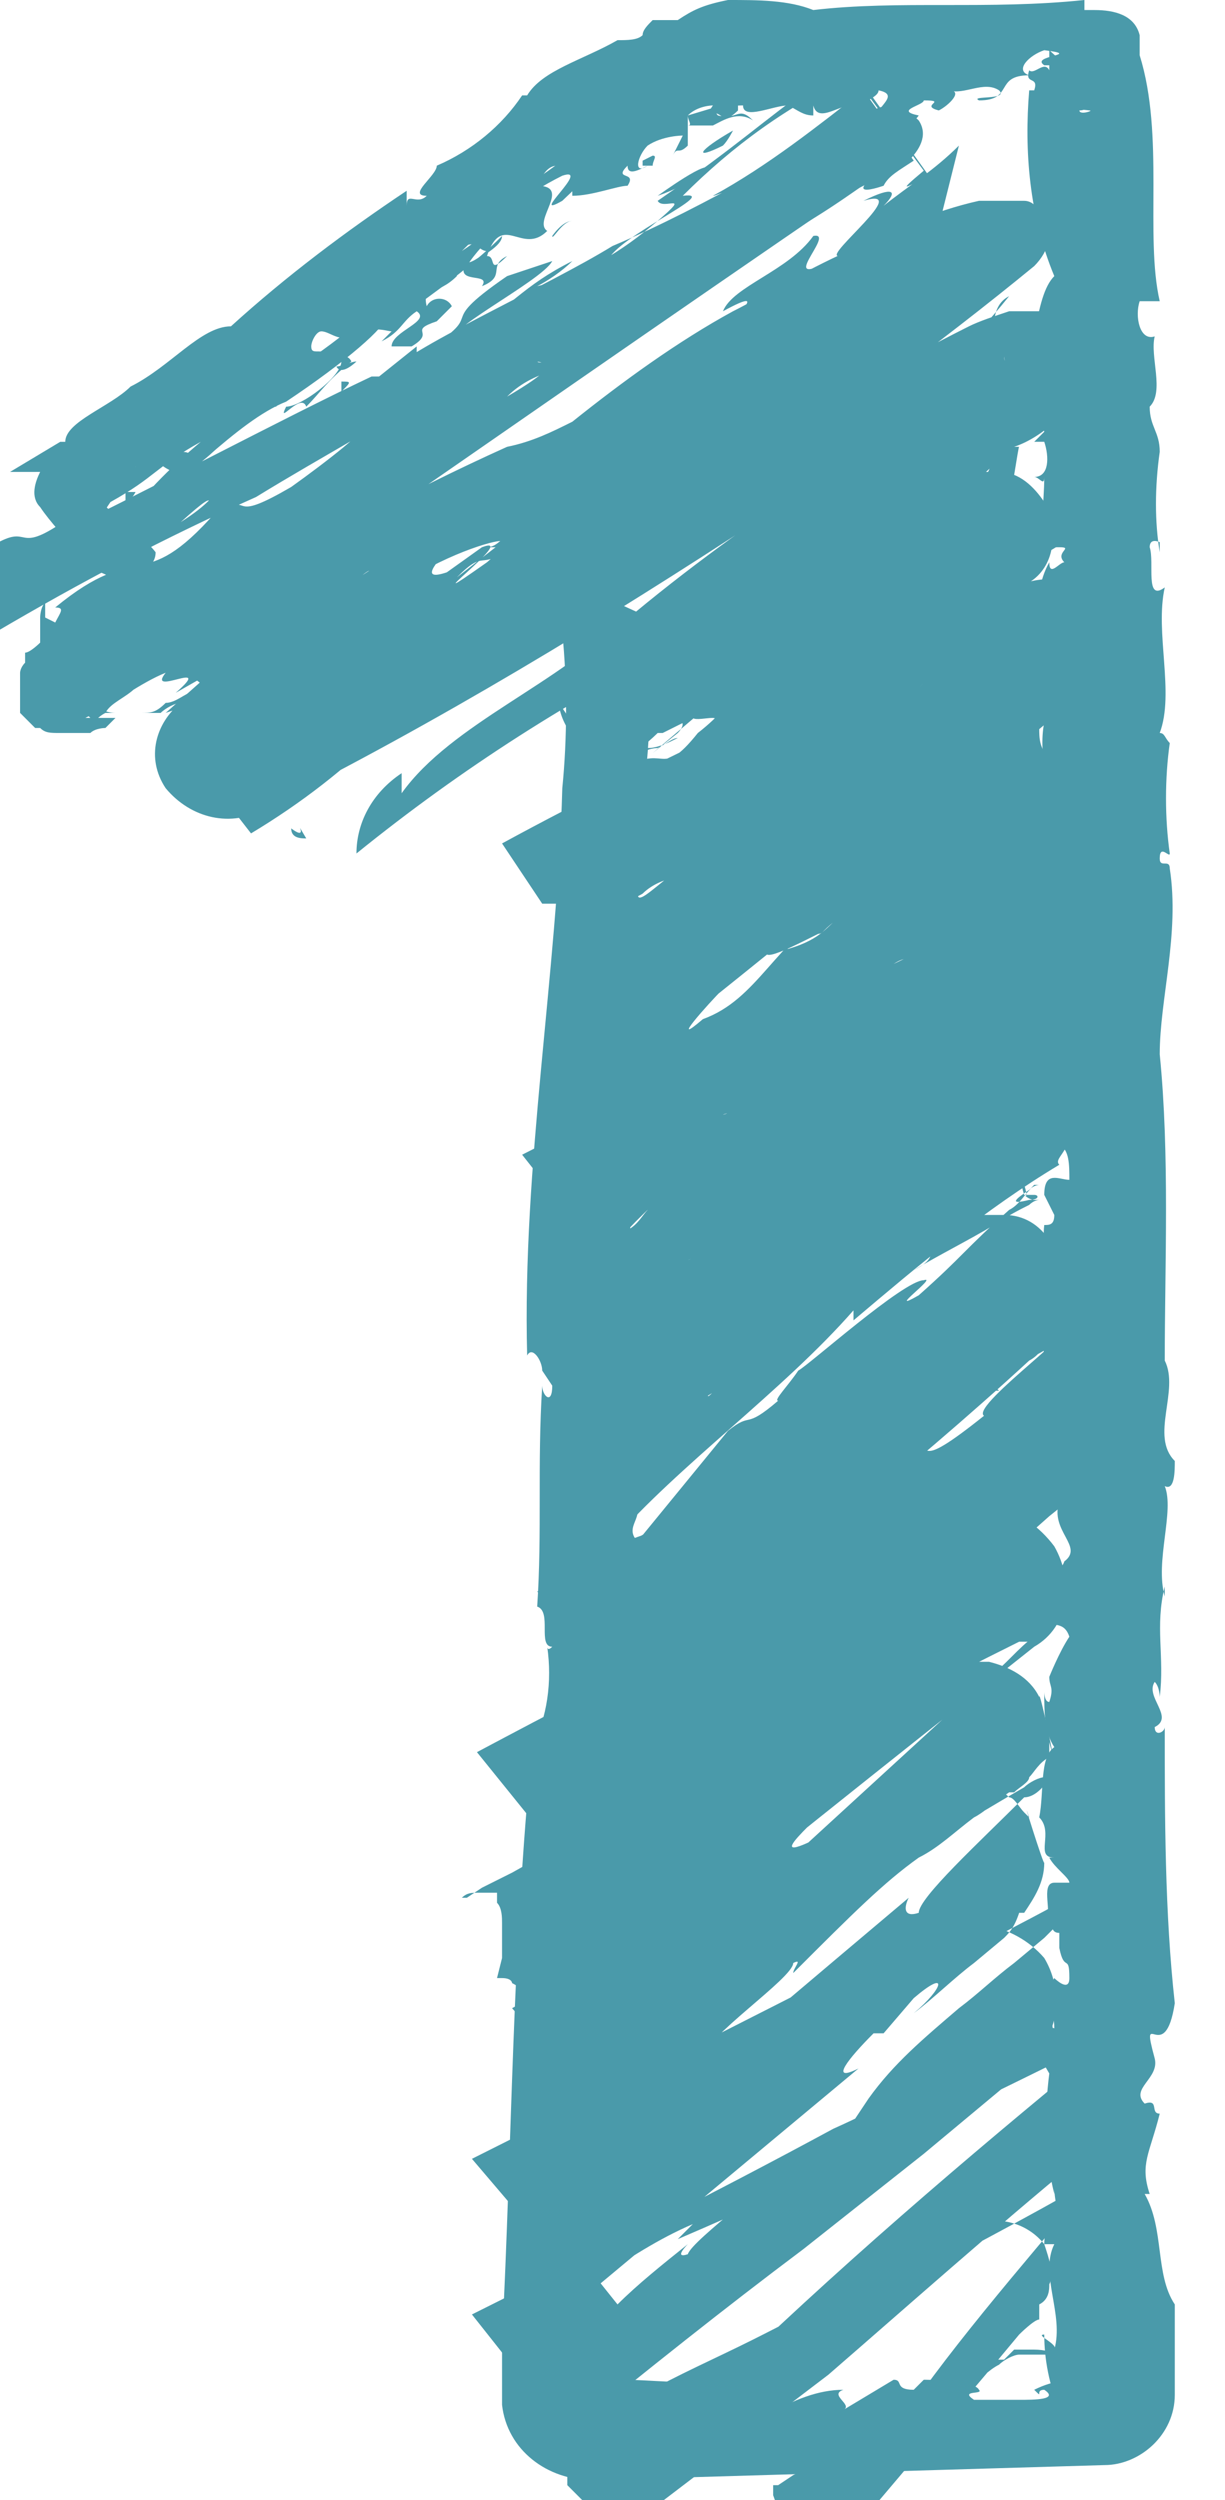 <?xml version="1.0" encoding="UTF-8"?>
<svg xmlns="http://www.w3.org/2000/svg" width="24.4" height="49.8" version="1.1" xmlns:xlink="http://www.w3.org/1999/xlink" viewBox="0 0 24.4 49.8">
  <defs>
    <style>
      .cls-1 {
        fill: none;
      }

      .cls-2 {
        fill: #4a9aaa;
      }

      .cls-3 {
        clip-path: url(#clippath);
      }
    </style>
    <clipPath id="clippath">
      <rect class="cls-1" y="0" width="24.4" height="49.8"/>
    </clipPath>
  </defs>
  <!-- Generator: Adobe Illustrator 28.7.5, SVG Export Plug-In . SVG Version: 1.2.0 Build 176)  -->
  <g>
    <g id="_レイヤー_1" data-name="レイヤー_1">
      <g class="cls-3">
        <g id="_グループ_235059" data-name="グループ_235059">
          <path id="_パス_29987" data-name="パス_29987" class="cls-2" d="M5.8,16.5c.4.3,0-.3.3.2-.1,0-.3,0-.3-.2,0,0,0,0,0,0"/>
          <path id="_パス_29988" data-name="パス_29988" class="cls-2" d="M8,15.8c1-1.4,3.2-2.2,4.4-3.5.2-.1.2.3.5,0,0,0,0,0,.1-.1h-.2c.3,1.9.1,4-.5,5.9h-.1c0,.3.2.7.2,1.1,0,0,0-.1-.2,0,.2.1,0,.7.2.9,0,.2-.2.1-.3.3l.2.2c.5.7-.1,1.5.2,2.4,0,0,0-.1-.1,0,.2,1.6.3,3.1.2,4.7,0,0-.2-.1-.3,0,.2,0,.3.6.3,1-.3.2.2.7,0,1.2h0c.3.3-.2.5.1.8l-.2.2c.4.2-.2.5,0,.8h0c0,.3-.1.4,0,.7h0c0,.6-.1,1,.1,1-.2.2,0-.6-.4-.3.1,2,.1,4.1,0,6.1-.1.2-.2.4-.3.4,0,.2,0,.8.2,1,0,0-.1.1-.2.2-.1.4.3.4.2.8,0-.2-.2-.2-.3-.2.1.4.2.8.2,1.2,0,0,0-.2-.2-.2.2.5,0,.8,0,1.2l-.2-.2c-.2.6.3.2.2.7,0-.1-.1,0-.2-.1.2.6.2,1.2.2,1.8,0,0,0,0,0,0,0,.6,0,1.2,0,1.7,0,.2-.3,0-.3.3,0,0,0,0,0,0,0,0,0,0,0,0h0c0,0,.2,0,.2,0,0-.3,1.1-.1.7-.4.6,0,1.2.1,1.8,0-.3.1.3.4-.2.4l.4.2c0,.1-.4,0-.2.1.4,0,.7,0,1.1,0,.5-.3,1-.5,1.5-.5-.3.1.2.3,0,.4l1-.6c.2,0,0,.2.4.2,0,0,.1-.1.2-.2,0,0,1,0,1.1.2.1.1-.4,0-.1.2.4,0,.4,0,.9,0h0c.3,0,.8,0,.5-.2-.2,0,0,.2-.2,0,.4-.2.7-.2,1.1-.2-.1,0-.1.1-.2.2h.2c0,0-.6.4-.6.4-.2-.5-.3-1-.3-1.5-.2,0,.3.2.2.3.2-.7-.3-1.5,0-2.1,0,0-.2,0-.2,0,0-.4.2-.3.2-.6.1,0,0-.3,0-.5,0-.1,0,0,0,.1-.2-.8-.2-1.6-.1-2.4,0,0-.3-.5-.3-.6h.2c.1,0,0-.5.2-.6-.2-.4.2,1.5,0,.9.2-.1-.3-.7,0-.6,0-.4-.2-.7,0-1,0,0,.3.3.3,0,0-.5-.1-.1-.2-.6v-.3c-.3,0,0-.5-.3-.3.2,0-.1-.7.2-.7h.3c0-.1-.3-.3-.4-.5,0,0,0,0,.1,0-.4,0,0-.5-.3-.8.1-.5,0-1.2.3-1.4-.2-.3-.2-.7-.2-1.1,0,0,0,.2.1.2.1-.3,0-.3,0-.5,0,0,.2-.5.4-.8-.1-.3-.3-.2-.5-.3.4-.3-.2-1,.1-1.4,0,.1.2.5.3.2.4-.3-.3-.6-.1-1.2h-.3c.2-.1-.2-.6.1-.6-.1-.2.1-.6-.2-.6.3-.8-.2-2.1.4-2.6,0-.1,0-.4-.2-.4-.2.2.1.3,0,.4,0,0,0-.1-.1-.1,0-.3,0-.5.4-.2.2-.6-.5-.6-.4-1.4.1,0,.2,0,.2-.2l-.2-.4c0-.5.3-.3.5-.3,0-.3,0-.6-.2-.7l.3-.3c-.2.2-.1-.2-.2-.3h0c0,0,0-.2,0-.4-.1,0-.2.3-.2.5-.1-.1,0-.3-.2-.5.2,0,.2-.4.2-.6,0-.2-.2-.3-.2-.3.1,0,0-.4.2-.2,0,0-.1.2,0,.3,0-.2.3-.1.1-.5-.1-.2-.4,0-.3-.4,0,.1.1.1.2.2v-.4c.1,0,0,0,0,0,0,0,0,0,0,0-.2-.1,0-.7-.3-.8,0-.2.1-.5.2-.7h0c0-.2,0-.5,0-.8h0c0-.2,0-.4-.1-.6.1-.3.7-.1.5-.5,0-.4-.4-.6-.5-.4.1-.6-.2-1.4.1-2,0,0-.1,0-.2-.2,0-.9-.2-2,.2-2.7,0,.3.2,0,.3,0-.2-.2.2-.3-.1-.3-.2,0-.3,0-.3.3-.1-.6,0-1.2,0-1.7,0,.2-.1,0-.2,0,.3,0,.3-.4.2-.7h-.2s.2-.2.2-.2c0-.1-.4-.1-.2-.4,0,0,.1,0,.2,0-.1-.3-.4-.8-.2-1.1l.2-.3c0-.1-.2-.4-.2-.1.1-.6.2-1,.4-1.2-.5-1.2-.6-2.5-.5-3.7h.1c.1-.3-.2-.1-.1-.4.1.1.3-.2.4,0,0-.1,0-.3,0-.4l1.1,1c-.2,0-.3.2-.5.2,0,.1.3,0,.2,0,0,0-.7-.1-.8.1-.1,0,0-.3,0-.3h-.3c-.4-.2.9-.4.5-.7h-.3c-.3-.2.8-.2,0-.3-.3.1-.6.4-.3.5-.7,0-.3.5-1,.5-.2-.1.6,0,.4-.2-.3-.2-.7.1-1,0,.3,0,0,.3-.2.4-.4-.1.2-.2-.3-.2,0,.1-.6.2-.1.3-.2.3-.5,0-.8.1-.2-.2.5-.5,0-.6,0,.2-.7.3-.4.6-.2,0-.2-.2,0-.3-.3-.1-.8.4-.9,0v.2c-.2,0-.3-.1-.5-.2-.3,0-.9.3-.9,0,0,0-.7,0-.5.2.4.1.4-.2.7.1-.3-.2-.6,0-.8.1h0c-.1,0-.4,0-.5,0,.1,0,0-.1,0-.2h0s1-.3,1-.3v.2c-.4.4-.3-.2-.7.2l.2-.3c0,0-.3,0-.5.2,0,.2,0,.4,0,.6-.2.2-.2,0-.3.2l.2-.4c0,0-.4,0-.7.2-.2.2-.3.6,0,.4-.2.1-.4.2-.4,0-.3.3.2.1,0,.4-.2,0-.7.2-1.1.2v-.4c.1,0,0,.1,0,.1.1-.4-.3,0-.3-.3-.2,0-.3.2-.4.4.7,0-.1.7.2.9-.5.5-.9-.4-1.2.5.2,0,0,.4.4,0-.4.2,0,.4-.5.6.2-.3-.6,0-.3-.5,0,.1.3-.1.4-.2-.2,0-.2-.3-.6,0-.2.2-.5.4-.3.5.1.1.3-.3.3,0-.4.4-.7.2-.6.6.1-.2.4-.2.5,0,0,0,0,0,0,0l-.3.3h0c-.6.2,0,.2-.5.5h-.4c0-.3.8-.5.5-.7-.3.2-.3.4-.7.6,0,0,.1-.1.2-.2-.1,0-.6-.2-.9.3-.2.3,0,.1.1.3-.5.4-.6.6-.9.9-.1-.3-.6.4-.4,0,.3,0,1.1-.6,1.1-.9-.4-.1.5-.3.4-.6-.4.3-.6,0-.8,0-.1,0-.2.2-.2.3,0,.2.2,0,.4.2-.4.2-.8.6-1.1,1-.2,0-.3-.1-.1-.3-.6.4-1.1.8-1.8,1.2.6,0-.6.5-.1.5.3-.1.7-.2.7,0-.2.1,0-.1-.2-.1-.1.3-.5,0-.6.4.5-.4-.2-.4-.2-.6-.3.4,0-.1-.5.1-.3.4-.7.8-1.1,1.1h0s.1-.9.1-.9c.2.6,1.1,1.1,1.4,1.5,0,.3-.3.3-.1.6.3.3,0-.4.3.1h0c.2,0,.5.9,1,.7h-.4c0,.2.2.2.3.2,0,0,0,.2-.2.1,0,.4.5.5.8.8v-.3c.5.4.7.8,1.1,1.2h-.2c0,.1.3.3.3.3-.2,0,0,.4.2.4l-1-.4c0-.3.4,0,.4-.1,0-.2-.4-.6-.6-.6.1.2.2.2.3.2-.2.2-.4,0-.6,0,0,0,.1.2.2.2-.3-.1-.5-.3-.7-.5.3.1,0-.2.2-.2-.2.1-.5-.1-.8-.5,0-.4-.7-.5-1-1,.3,0,.7.1,1,.3-.1-.3-.3-.3-.4-.6-.3,0-.6,0-.9-.2h.1c-.3-.4-.5-.2-.8-.6-.3-.4-.6-.7-.8-1h0c-.2-.2-.1-.5,0-.7,0,0,0,0,0,0H.2l1-.6h.1c0-.4.9-.7,1.3-1.1.8-.4,1.4-1.2,2-1.2,1.1-1,2.3-1.9,3.5-2.7v.3c0-.3.2,0,.4-.2-.4,0,.2-.4.2-.6.7-.3,1.3-.8,1.7-1.4h.1c.3-.5,1.1-.7,1.8-1.1.2,0,.4,0,.5-.1,0-.1.1-.2.2-.3h.5c.3-.2.5-.3,1-.4.6,0,1.2,0,1.7.2C17.9,0,19.7.2,21.6,0v.2c.1,0,.2,0,.2,0,.4,0,.8.1.9.5v.4c.5,1.6.1,3.6.4,4.9h-.4c-.1.3,0,.8.3.7-.1.4.2,1.1-.1,1.4,0,.4.2.5.2.9-.1.7-.1,1.4,0,2v-.2c0,0-.2-.1-.2.1.1.3-.1,1.1.3.8-.2.9.2,2.1-.1,2.9.1,0,.1.1.2.2-.1.7-.1,1.5,0,2.2,0,.1-.2-.2-.2.1,0,.2.2,0,.2.2.2,1.3-.2,2.6-.2,3.7.2,2,.1,4.2.1,6.1h0c.3.6-.3,1.5.2,2,0,.2,0,.6-.2.5.2.5-.2,1.5,0,2.2,0,0,0-.1,0-.2-.2.8,0,1.4-.1,2.2,0,0,0-.2-.1-.3-.2.3.4.7,0,.9,0,.2.2.1.2,0,0,1.8,0,3.7.2,5.5-.2,1.3-.7,0-.4,1.1,0,0,.2,0,0,0,.1.4-.5.6-.2.9.3-.1.1.2.3.2-.2.8-.4,1-.2,1.6h-.1c.4.7.2,1.6.6,2.2,0,.6,0,1.2,0,1.8,0,.8-.7,1.4-1.4,1.4,0,0,0,0,0,0h0l-10.2.3c-.9,0-1.7-.6-1.8-1.5h0c0-.1,0-1.3,0-1.3.2-3.9.2-7.8.6-11.8.3-.6.4-1.3.3-2,0,0,0,.1.1,0-.3,0,0-.7-.3-.8.1-1.5,0-2.8.1-4.4,0,.2.2.4.2,0l-.2-.3h0c0-.2-.2-.5-.3-.3-.1-3.8.6-7.6.7-11.3.1-1,.1-2.1,0-3.1,0-.3.1-.7.2-1l2.4,1.1c-2.4,1.2-4.6,2.6-6.7,4.3,0-.6.3-1.2.9-1.6"/>
          <path id="_パス_29989" data-name="パス_29989" class="cls-2" d="M5.4,16.1c0-.2-.1-.5.2-.4,0,0,0,.3-.2.4"/>
          <path id="_パス_29990" data-name="パス_29990" class="cls-2" d="M2.5,9.8s.1,0,.2,0c0,0-.1.2-.2.2,0,0,0-.1,0-.2"/>
          <path id="_パス_29991" data-name="パス_29991" class="cls-2" d="M4.6,8.5c0,.1-.3.5-.6.7l.6-.7Z"/>
          <path id="_パス_29992" data-name="パス_29992" class="cls-2" d="M6.8,7.6c.2,0,.2,0,0,.2,0,0,0-.1,0-.2"/>
          <path id="_パス_29993" data-name="パス_29993" class="cls-2" d="M6.7,7.3c.1,0,.3-.1.4-.1,0,0-.3.3-.4.1"/>
          <path id="_パス_29994" data-name="パス_29994" class="cls-2" d="M11,4.7c0,0,.2-.3.4-.3-.2,0-.4.4-.4.3"/>
          <path id="_パス_29995" data-name="パス_29995" class="cls-2" d="M12.8,3.2c0,0,0,0,.2-.1.1,0,0,.1,0,.2h-.2Z"/>
          <path id="_パス_29996" data-name="パス_29996" class="cls-2" d="M20.8,30.9v-.2c0,0,0,0,0,0v.2Z"/>
          <path id="_パス_29997" data-name="パス_29997" class="cls-2" d="M20.8,47.9c0,.2-.1.2-.1.2l1.1-1h0l-1.1,1c0-.2.2,0,.1-.2"/>
          <path id="_パス_29998" data-name="パス_29998" class="cls-2" d="M11.7,47.9h0v.2s0-.2,0-.2Z"/>
          <path id="_パス_29999" data-name="パス_29999" class="cls-2" d="M11.4,2.2c-.7.4-.5.3-.3.3,0,0,.2,0,0,0h-.2c0,0-.2.2-.2.2,0,0-.1,0,0,0,0,0,0,0,0,0,0,0,0,0,0,0,0,0-.1.2-.2.3l.2-.3s0,0,0,0c0,0,0,0-.2,0,0,0,0,0,.1-.1.2-.1.4-.2.6-.3"/>
          <path id="_パス_30000" data-name="パス_30000" class="cls-2" d="M17.6,48.1h-.1c0,0,0,.1,0,.1t0,0c0,0,0,.1,0,.2,0,0,0,0,0,0l.2.2c1.1-1.7,2.6-3.4,4.1-5.2h0s0,0,0,0h0c-1.4.8-2.9,1.6-4.3,2.3-.7.4-1.4.8-2.1,1.2-.4.2-.7.4-1,.6l-.5.3h-.3c-.1.1-.1.2-.4.2,0,0,0,0,0,0,0,0,0,0,0,0h0s0,0,0,0c0,0,.1-.1.2-.2.5-.4.1.3,1.2-.6,2.5-2.4,5.1-4.6,7.8-6.8h0c-3,1.5-6.1,3-8.9,4.2l.3-.3c-.7.3-1.3.7-1.9,1.1l.4.5c.4-.4.9-.8,1.4-1.2,0,0-.3.3,0,.2.1-.3,1.8-1.5,2.1-2,.5-.3.5-.1,1.1-.5l.4-.6c.5-.7,1.1-1.2,1.8-1.8.4-.3.7-.6,1.1-.9l.6-.5.3-.3h.1c0-.2,0-.2,0-.2,0,0,0-.1,0-.2,0,0,0,0-.1,0h0s0,0,0,0c-.7.4-1.4.7-2.1,1.2.1-.1.3-.3.1-.2-2,1.2-4.3,2.5-6.7,3.8,0,0,0,0-.1,0,0,0,0,0,0,0,1.9-1.6,3.9-3.3,5.8-4.9-.1.2-.1.4.2.3,0-.3,1.2-1.4,2.1-2.3.2,0,.4-.2.5-.4,0,0,0,0,0,0s0,0,0,0h0s0,0,0,0c0,0,0,0,0,0,0,0,0,0-.1,0-.1,0-.3.1-.4.2-.7.4-1.3.8-2,1.1h0c-.9.7-1.6.6-2.3,1.3l-.8.2c-.3.5-1.6.7-2.3,1.3,0,0-.2,0-.3,0,0,0,0-.2,0-.2h0c0,0,0,0,0,0h0s0,0,0,0h0l.4.4h0c.3.4-.5-.5-.4-.4h0s0,0,0,0h0s0,0,0,0h.1c0-.2.1-.2.2-.3.1-.1.3-.2.4-.3.3-.2.6-.4.8-.7h0c1.4-1.4,2.4-2,2.2-2.1.7-.3-1.4,1.3-.3.8,1.2-1.1,2.4-2.2,3.6-3.3.3-.2.6-.6.9-.8,0,0,0,0,0,0h0s0,0,0,0h0c0,0,0,.1,0,.1,0,0,0,0,0,0,0,0,0,0,0,0,0,0-.2,0-.3,0l-.6.3c-.8.4-1.5.8-2.2,1.2-1.5.8-2.9,1.6-4.4,2.4l-1.1.6h-.3c0,.1-.1.2-.1.2,0,0-.1,0-.2,0,0,0,0,0-.1,0h0c.1,0-.1,0-.1,0,0,0,0,0,0,0,0,0,0-.1,0-.2h0s0-.1,0-.1h.1c0-.1.2-.3.2-.3.6-.5,1.3-1.1,1.9-1.6.4-.3.8-.5,1.2-.7.5-.5,1.9-1.6,2.3-2-.2.1.4-.2.7-.4,1-.7.8-1,1.9-1.7-.4.4-.4.5-.2.5.5-.5.9-1,1.5-1.4h.1c-.6.5-1.1.8-1.7,1.1.2-.1.4-.3.3-.3-1.2.9-2.4,1.2-3.5,1.9l.3-.3c-1.9.8-.4.5-2,1.3.4-.2.2-.2.2-.3-.9.6-1.7,1.1-2.7,1.6,0,0-.2,0-.3,0,0,0,0-.2,0-.2h0c.8-.7,1.6-1.3,2.2-1.8,0,0,0,0,0,0,1.4-1.1,2.9-2.2,4.4-3.5.6-.4,0,.4,1.5-.8-.3-.2,2.4-2.1,1.3-1.6l.5-.4c0,0,.1,0,.2,0,0,0,0,0,.1-.1h0c0,0,.1.4,0,.2h0s0,0,0,0c0,0,0,0,.2,0,0,0,.1,0,.2,0h0s0,0,0,0c-.4.2-.9.4-1.3.6-.7.4-1.5.8-2.2,1.2.6-.4-.9,0,.3-.6l-1,.3c0-.2,1-.5.6-.4-.6.3-2.3,1.4-2.8,1.6-.5.4-1,.8-1.5,1.2-.3.2-.6.4-.9.7-.2.1-.4.3-.7.3,0,0-.2,0-.3,0h0c-.3-.2,0,0-.2-.1h0c0,0,0-.2,0-.2,0-.2,0-.1,0-.1h.1c0-.1.3-.4.3-.4-.6.7.7-.1.2.3l1.8-2.2c.5-.4.3,0,1-.6-.1,0,.2-.3.4-.6.2-.1,2.1-1.8,2.5-1.8.3-.1-.8.7-.1.3.9-.8.9-.9,1.8-1.7h0c.2-.1.3-.3.5-.5h0c0,0,0,0,0,0s0,0,0,0h0s0,0,0,0h0c0,0,.1,0,.1,0h0s-.1,0-.2.1c-.3.2-.4.3,0,.2.2,0,.2-.1.1-.1,0,0,0,0,0,0,0,0,0,0,0,0,0,0,0,0,0,0,0,0,0,0-.1,0,0,0,0,0-.1,0h0s0,0,0,0h0s-.1-.3,0-.2h0s0,0,0,0c0,0,0,0,0,0h0c0,0,.1.3,0,.2h0s0,0,0,0c0,0,.1.1.2.1.1,0,0,0,.1,0,0,0,0,0,0,0s-.1,0-.2.1c-.2.1-.4.2-.7.4-.5.3-1.1.6-1.6.9.4-.2.3-.3.4-.4-1.4,1-2.9,1.9-4.5,2.9,0,.1.5-.6.8-.6-.4.2-.8.4-1.1.6l-.6.3-.3.2h-.2c0,0-.1.1-.1.1h0s0,0,0,0c0,0-.2,0-.3,0-.2,0-.5-.1-.6-.3h0c-.1-.3,0-.6.1-.8,1.1-1,2.2-2,3.4-2.8-.2.2-.3,0-.2,0,.9-.7,1-.5,1.5-1.1.1,0,.7-.6,1.3-1.1.2-.3.2,0-.3.3.5-.5,2-1.8,3.5-3.1l1.1,1.3c-1,.5-2,1.1-2.9,1.4-.5.5-1.1.9-1.7,1.2v-.3c-.4.2-1.6.9-1.8.8-1,.8,4.1-2.4,2.7-1.4-.5,0-1.9,1.3-1.7,1-1,.6-2,1.2-3,1.6.3-.1.7-.6-.1-.2l-.3.2c0,0,0,0-.4.1-.2,0-.4,0-.6-.2-.2-.1-.2-.3,0-.5,0,0,0,0,0,0h0s.1-.1.1-.1c.6-.5,0-.1.9-.9l.6-.6c0-.2,1.1-.9.5-.7.3,0,1.8-1.6,1.8-1.2v.3c.4-.4.8-.9,1.1-1.3,0,0,.3-.1.3,0-.2-.3,1.3-1,1.8-1.8.3-.2.7-.5,1.1-.8l.5-.4.3-.2h.1c0,0-.2.1-.2.2,0,.2,0,.5.2.6l1.4.3c-.5.3-1.1.5-1.7.7-1,.7-2,1.3-3,1.8.2-.1.5-.3.6-.4-.6.2-1.1.5-1.6.9.1-.1-1.6.6-2.5.9-1,.6-.5.6-.5.8-.4,0-.8.3-1.1.5-.4.2-.9.1-1.2-.3-.2-.3-.2-.7.1-1h0c.8-.8,1.6-1.5,2.5-2.1-.3.3-1.1,1.2-.4.6,1.1-.4,1.4-1.5,2.8-2.4h-.5c.7-.3,1.8-1.6,1.8-1.3.4-.4,1.6-1.2,1.2-1.3.3-.2.6-.4.9-.6l.4-.3.2-.2h.1c-.1,0-.2.2-.2.3,0,.2,0,.4.2.6l1.4.3c-2.1,1.2-4.2,2.5-5.6,2.8-.3.2-1.2.7-1,.7.7-.2.8-.5,1-.6-.3.2-.3.3-.4.3-.8.4-1.4.7-.8,0-.6.3-1.2.6-1.8,1.1-.1,0-.2.2-.4.3,0,0-.2.1-.3.1,0,0,0,0-.2,0h-.1s0,0,0,0h0s0,0-.1,0c-.2,0-.5,0-.7,0-.1,0,0,0,0,0h0c0,0-.7-.6-.4-.4h0s0,0,0,0h0c0-.2,0-.3,0-.3,0-.2,0-.5.2-.6h0c0,0,.1-.2.1-.2,0-.1.2-.2.3-.3.2-.2.4-.3.6-.5,0,.2.2,0,.7-.4l.9-1c1.2-.9.9-.4,1.1-.2.6-.4,1.1-1,1.6-1.5l1-.4c-.7.3.4-.5.7-.8l-.3.3c.5-.3.9-.6,1.3-1-.5.2-1,.5-1.4.9.3-.3.8-.7,1.2-1.1,0,.3,1.2-.7,1.7-1.1.2-.1.4-.3.6-.6l1.1,1.4c0,0-.1.1-.2.2,0,0-1.1.6-.7.2.2-.1.5-.2.9-.4l-1.1-1.3h0c0,0,0,0,0,0l1,1.3c-.5,0-.9.3-1.3.6-.7.4.4.2-1,.8.2-.2.4-.3.6-.5l-1.3.6v.2c-.2,0,0,0-.1,0-.3.4-1.9,1-2.1,1.4-.6.3-1.4.6-2,.9h.1c-.8.3-1.6.7-2.3,1.2h0c-.1,0-.4.1-.6.3-.5.3-1,.1-1.4-.3h0c0-.2-.1-.4-.1-.6,0,0,0-.2,0-.2h0c0-.1,0-.2.1-.3l.2-.2.3-.3c.2-.2.3-.4.4-.5,1-.7.8.2,1.6-.8.9-.7,1.1-1.4.7-1.2,1.6-1.4,3.3-2.7,5-3.9.2-.2,0-.2.5-.6h.2c0-.1-.2,1.2-.2,1.2.2.3.5.5.9.5.2,0,.3,0,.5,0h0s0,0,0,0c0,0,0,0,0,0h-.1s-.2.2-.2.2l-.5.3-1,.6c-.7.4-1.3.8-2,1.1-1.2.7-2.5,1.3-3.8,1.8.8-.5,0-.2-.1-.3-.2.1-.4.2-.6.3,0,0-.2,0-.3,0,0,0-.2,0-.3,0,0,0-.2,0-.3,0-.2,0-.3-.2-.4-.3-.2-.2-.1-.5,0-.7h0c0-.1,0-.2,0-.3,0,0-.2,0-.3,0-.3.1-.5.5-.4.8,0,0,0,0,0,0h0s.2.3.2.3c.2.2.4.4.7.5,0,0,.2,0,.3,0h.1c.1,0,.3,0,.4,0,.2,0,.4-.1.6-.2-.1,0-.2.1-.4.2,0,0-.2,0-.3.1h0c0,0-.2,0-.2,0,0,0-.2,0-.3,0-.4,0-.7-.2-1-.5h0c-.3-.5-.2-1,.2-1.3,1.2-1.1,2.5-2.1,3.8-3-.4.3-.2,0,0-.3,0,.3,1.1-.5,1.8-1.2v-.2s.6-.3.6-.3c.3-.3,0-.5,1-1,.1,0,.2,0,.3,0,.3-.4.7-.8,1.1-1.3h0c-.2.1-.3.3-.3.6h0c0-.2.3,1.2.2.6h0c0,.2.2.3.3.4.1,0,.3.1.4.2,0,0,.1,0,.2,0h0c.1,0,.2,0,.3,0,0,0,0,0,0,0l-.3.2c-.3.1-.5.2-.8.3l-1,.2c-.4.2-1.1.7-.3.4-1.2.6-2.4,1.1-3.6,1.5-3.2,2.1-6.5,4.1-9.9,5.8h0c-.7.4-1.5.2-2-.4-.4-.6-.2-1.3.3-1.7,0,0,0,0,0,0,.2-.1.4-.2.5-.4v.2c.9-.5.3-.5.9-.8-.2.3.8-.3.2.3.8-.5,1.5-1.1,2.2-1.9,0-.2-.6.5-.5.3,0-.1,1.8-1.1,1.8-1.4.4-.1.2.2.1.3l.7-.6c1.1-.4-1.8,1.8-.6,1.4l.7-.5c.8-.3-1.6,1.5.1.3.7-.6,1.1-1.3.3-.9,1.5-1.1.3-.9,2-2.1.5-.2-1.3,1-.9.9.8-.5,1.5-1,2.3-1.6-.8.5-.3-.2.1-.5.9-.5-.4.6.8-.3.1-.2,1.2-1.1.1-.5.2-.5,1.3-.8,1.8-1.5.5-.1-.9,1.2.5.4-.3,0,1.5-1.4.5-1.1.6-.3.7-.2.4.1.5-.4,1-.7,1.5-1.2l-.4,1.6c0,.1.2.3.3.3.1,0,.2.1.4.2.1,0,.3,0,.4,0,0,0,.1,0,.2,0,0,0,0,0,0,0,0,0-.1,0-.2,0v.3c-.4,0-.8.1-1.2.3-.7.3-2.1,1.4-2.2,1.1-.2.1-1.8,1-1.1.9,1.1-.4,1.1-.8,1.8-.8-.7.2-1.4.7-1.9,1.2h-.2c-.4.2-.9.5-1.3.8.2-.2,0-.2-.3,0l-.3.4c-1.3.9-.5,0-1.8.7l.9-.7c-.5.2-.9.4-1.4.7-.2.3-.5.7-.6,1-.7.5-.5,0-1.1.6l.9-.7c.1-.1-.8.1-1.8.7-.6.4-1.5,1.2-.4.7-.5.3-1.3.6-1,.3-1.1.7.3,0-.7.7-.5.1-1.9.7-2.8,1l.9-.8-.7.4c.8-.7-.6.1-.2-.4-.5.2-1,.6-1.6.9.5,0,.6,0,.6,0,0,0-.1.1-.2.2,0,0-.2,0-.3.1,0,0-.2,0-.3,0,0,0-.2,0-.3,0-.2,0-.3,0-.4-.1-.2,0-.1,0-.1,0h0c.3.3-.3-.3-.3-.3h0s0,0,0,0c0,0,0,0,0-.1,0-.1,0-.2,0-.3,0,0,0-.1,0-.2,0,0,0-.1,0-.2,0,0,0-.1.1-.2v-.2c.1,0,.3-.2.3-.2l.3-.4c.1-.2.2-.3,0-.3,1.7-1.4,1.7-.2,3.2-1.9-.4.1.3-.7-.7.2,1.1-.7.5-.8,1.9-1.6-.9.8,1.3-.4,0,.7,0-.2-.8.5-1,.6.5-.2.1.3,1.3-.4.7-.5,1.6-1.2,1.4-1.2-.2-.1-1.1.7-.7.3,1.3-1,1.8-.9,2.1-1.6-.9.6-1.2.6-1.3.5l1-.8v.2c1.6-1,.2-.5,1.8-1.6l.9-.3c-.2.4-2.4,1.5-1.9,1.6,1.1-.7,1.3-1.1,2.3-1.6-.2.2-.5.4-.7.5.9-.2,1.7-.7,2.4-1.3.7-.6.1-.2,0-.4,1.6-1.1,2.1-1.6,3.1-2.3,0,.2.4,0,.8-.3l1.5,2.1c-.4.2-.7.4-.1-.1h0s-1.4-1.9-1.4-1.9c-1.3.6-2.4,1.4-3.4,2.4.8-.1-1.3.8-1.5,1.3,1.3-.9,1.5-.6,1.8-.6.3-.2.6-.4.9-.7,0-.3-.5,0-.6,0,1.1-.6,2.1-1.4,3-2.1l1,1.4c-.3.2-.5.3-.6.5-.6.2-.5,0,.1-.4-1.9,1-3.9,2.1-5.8,3,1.3-.3-2,1.1-1,.9,1-.4,2-.7,1.5-.3-.6.3,0-.1-.3,0-.7.5-1.4.4-2,1,1.7-1,.1-.5.3-.9-1.2.8,0-.2-1.3.5-1.2.8-2.7,1.6-4,2.4-1.8.8-3.5,1.7-5.2,2.7h0c-.3.2-.7,0-.9-.2h0c0-.2-.1-.3,0-.5,0-.1,0-.2.2-.3h0c0,0,.1-.2.1-.2l.2-.2.3-.3c.8-.5.5.1,1.3-.4.9-.7-.9.3.6-.6h0c.4-.2,2.7-1.6,2.8-2.2l-.2.5c.2-.2.5-.4.7-.6,0,0,.4,0,0,.3,1-.6,1.9-1.2,2.7-2l-.7.3c1.5-1.3,2.7-1.9,4.2-3v.2c0,0,.9-.7.9-.7-.1.3.8-.2,1.2-.7h.1c0,.1,0,.2,0,.2h0s-.1-.2-.1-.2l-2.1,2c-.7.4.6-.7,0-.5-.8.4-1.4.9-2,1.5.3-.2.7-.5.9-.8.3,0-.5.6-.8,1.1.3-.2.7-.4.7-.6-.6.6-1.3,1.1-2,1.6.6-.5-.5.1-.3,0,0,.2-.8.9-2,1.7-1,.4-2.1,1.7-3.4,2.6.5-.7,1.1-1.3,1.7-1.8-.9.5-.9.7-1.8,1.2-.4.6-.8,1.2-1.4,1.7h-.2c-.2,0-.3.2-.5.4,0,0-.1.1-.2.2,0,0,0,0,0,0h0c0,0,0-.2-.1-.2,0,0-.2,0-.3,0l-.3-.4c.4-.3.9-.6,1.4-.8,2.5-1.2,4.9-2.5,6.8-3.4h.2c.8-.7,3.3-1.8,4.6-2.6,1.9-.8,3.8-2,5.2-2.7h0c.3-.2.7,0,.9.2.2.3,0,.6-.2.8,0,0,0,0,0,0-.3.2-.7.4-1.1.6-3.8,2.6-7.1,4.9-11,7.6l.5-.6c-.6.6-.5.2-1.2.7.9-.4-.8.8-1.2,1.3-.5.3-.9.6-1.4.9-.2.2-.5.3-.6.5,0,0-.2.1-.2.2h0c0,0-.1-.1-.2-.2,0,0-.2,0-.3-.1,0,0,0,0,0,0,0,0,0-.1,0-.2,0,0,0-.2,0-.3h0c0,0,0,0,0,0h0c.9-.5,1.9-1,2.7-1.6h.2c1.8-1.1,3.8-2.2,5.8-3.1.5-.1.9-.3,1.3-.5,1-.8,2.1-1.6,3.2-2.2.6-.3,1.4-.8,2.3-1.2.8-.4,1.7-.8,2.6-1,0,0,.2,0,.3,0,.1,0,.2,0,.3,0,0,0,.2,0,.3,0,.2,0,.3.2.4.3.2.3.1.7-.2,1h0c-3.9,3.2-8.3,6-12.5,9.2h-.4c-.8.8-1.7,1.5-2.7,2.1l-1.4-1.8c3.9-2.2,8.2-4.3,11.3-6.1l-.2.5c1.3-.6,2.8-1.6,2.4-1.6.7-.3,1.4-.7,2.2-1.1.2-.1.5-.2.8-.3h.1c.1,0,.2,0,.3,0h0c0,0,.2,0,.2,0,.2,0,.4.1.5.2,0,0,.1.1.2.2h0c0,0,0,.1,0,.1,0,.3-.1-.6.2.6h0s0,0,0,0c0,.2,0,.4-.2.6,0,0-.1.2-.2.2h0c0,.1-.2.2-.2.3-.2.2-.5.4-.8.5-.7.6-1.4,1.3-2.1,2-2.3,1.7-3.1,2.4-5.1,4.1l.5-.4c.2-.2.1-.4-.4,0-.2.2-.7.6-1.1.9l-.7-.8s0,0,0,0c0,0,0,0,0,0,0,0,0-.2,0-.2,0,0,0-.2,0-.3,0-.1,0-.3-.1-.4h0c0,0,.2,0,.2-.1.2,0,.3-.2.4-.2.2-.1.2-.2-.1-.2,1.2-.5,2.4-1.2,3.6-1.9.6-.4,1.2-.7,1.9-1.1.3-.2.6-.3.9-.5l.5-.2h.2c0-.1.1-.2.1-.2h.1c0,0,0,0,0,0,0,0,.2,0,.3,0,.2,0,.4,0,.6,0,.4,0,.7.3.9.6h0c.3.6.2,1.3-.3,1.6-.4.3-.7.5-1.1.7.3,0-.3.4-.5.6-1.9,1.4-3.8,2.9-5.5,4.4-.3.2.3-.5-.4.1-.4.4,0,.1-.4.6l-.3.4s0,0-.1.1h0c-.2,0-.4-.2-.6-.3-.1,0-.3-.2-.5-.2-.2,0-.2,0-.3,0l-.8-1.2c3.3-1.8,6.8-3.3,9.8-4.9l.4-.2c.6-.3,1.4-.2,1.8.4.3.5.2,1.1-.2,1.5h0c-2.5,2.1-5,4.2-7.5,6.2-.6.5-1.3,1-1.8,1.5l-.2.2s0,0,0,0c-.2-.1-.4-.3-.5-.4s-.4-.2-.4-.3c0,0,0,0-.1,0,0,0,0,0,0,0,0,0,0,0,0,0h0c0-.2,0-.4,0-.5-.2,0-.2-.4-.3-.6,0,0,0,0,0,0h0s.2-.1.2-.1c.3-.1.7-.3,1-.5,1.4-.7,2.8-1.5,4.2-2.2h0c1.1-.6,2.2-1.2,3.3-1.8h0c.7-.4,1.5-.2,1.9.4.2.4.2.9,0,1.3-.4.5-.3.3-.3.4h-.2c0,.1-.3.4-.3.4-.2.2-.4.3-.6.5-.3.3-.6.6-.9,1-.4.3-1.5,1.2-1.3.8-1.1,1.2-3.8,2.8-5.5,4.6.2-.1.3-.3.4-.4-.4.2-.7.5-1,.8l-1.5-1.9c1.8-.9,3.4-1.9,5.4-2.8-.2.2-.6.4-.7.5,1-.3,2-1.4,2.7-1.3.5-.3.3-.4,0-.2l2.5-1.2h0c.6-.3,1.2-.1,1.6.4h0c.2.4.2.7,0,1.1,0,.1-.2.3-.3.4h0s-.1.2-.1.2l-.3.2-.6.5-1.1,1c-.8.6-1.5,1.3-2.3,1.9l-4.6,3.9-.9-.9c.3-.2.6-.4.8-.7,0,0,0-.2.1-.2,0-.1,0,0,0-.1,0,0-.1,0-.2-.1-.3-.1-.6-.2-.9-.1-.1,0-.2,0-.3.1h0s0,0,0,0h.1c0,0,.3-.2.3-.2l.6-.3,1.3-.7c3.9-1.8.6.4,3.4-1.4.3,0,.1-.2.2-.2,1.1-.7,2-.6,2.7-1.2-.3,0,0-.1.1-.3.5-.3,1.1-.2,1.5.2.3.4.3.9,0,1.2h-.1c-.1.3-.3.4-.2.5-1.5.9-2.8,2-4.1,3.1v-.2c-1.4,1.6-3.5,3.1-4.8,4.6l-.9-.9c0,0,0,0,0-.1,0,0,0,0,0,0,0,0-.1,0-.2-.2-.1-.2-.2-.4-.3-.7h0c0-.1,0-.1,0-.1,0,0,0,0,0,0h0c0,0,.2-.2.2-.2,1.5-.8,2.9-1.7,4.3-2.5.7-.4,1.5-.8,2.2-1.2.4-.2.9-.4,1.3-.6,0,0,.2,0,.3,0,0,0,.2,0,.3,0,.2,0,.4,0,.6,0,.4,0,.7.2.9.5,0,0,.1.1.2.2.5,1.3.1.4.2.6h0c0,.2,0,.4,0,.5,0,.1,0,.2-.2.3,0,0,0,.1-.1.2h0s0,.1,0,.1c-.2.2-.3.4-.5.5-2.5,2.3-5,4.2-7.4,6.3l-.4.4h0s0,0,0,0h0s0,0,0,0h-.2c-.2-.3-.5-.5-.7-.6-.2,0,0-.2-.2-.2,0,0-.1,0-.2,0,0,0,0,0,0-.1,0-.1,0-.3,0-.4,0-.2-.2-.3-.3-.4,0,0-.2-.1-.3-.2,0,0,0-.1-.1-.2h0s0,0,0,0c.3-.1.7-.3,1-.5l2.1-1.2,4.3-2.4,1.1-.6.6-.3h.3c0-.1.1-.2.1-.2h0s0,0,0,0c0,0,0,0,.2,0,.5,0,.9,0,1.3.2.2.1.3.2.5.4.1.4.3.8.3,1.2h0s0,0,0,0c0,0,0,0,0,0h0c0,.3-.2.4-.3.6-.1.2-.2.3-.4.4,0,0-.1.1-.2.2h0c0,0-.2.3-.2.3l-.5.4-.9.8c-1.3,1-2.5,2-3.8,3-1.5,1.2-3.1,2.4-4.6,3.5l-2.1-2.6c3-1.6,6-3.1,9-4.7.9-.5,1.9-.2,2.5.6.4.7.3,1.6-.4,2h0c-2.9,2.3-5.8,4.6-8.6,6.9l-.5.4-.2.2h0s0,0,0,0c0,0-.1-.1-.2-.2l-.3-.2c-.2-.1-.4-.3-.6-.4,0,0,0-.1-.2-.1,0,0,0,0-.1,0,0,0,0,0,0,0h0c0,0,.1-.4.1-.4,0-.2,0-.5,0-.7,0-.1,0-.3-.1-.4,0,0,0-.1,0-.2,0,0,0,0,0,0-.1,0-.2,0-.4,0-.1,0-.2,0-.3.1,0,0,0,0,0,0h0s0,0,0,0h.1c0,0,.3-.2.3-.2l.6-.3,2.5-1.4,2.6-1.4c.9-.5,1.7-.9,2.8-1.3.1,0,.3,0,.5-.1,0,0,.2,0,.3,0h.2s.1,0,.1,0c.2,0,.3,0,.5,0,.4.1.8.3,1,.7,0-.2.4,1.7.2.9h0s0,0,0,0h0s0,.1,0,.1v.2c-.2.1-.3.3-.4.4,0,.1-.2.2-.3.3,0,0,0,0-.1,0-.3.2-.5.4-.7.5-.4.3-.7.6-1.1.8-.7.5-1.3,1.1-2.5,2.3,0-.1.2-.3,0-.2,0,.3-1.8,1.5-1.8,1.9-.6.5-1.1,1-1.7,1.4l-2.1-2.4c1.8-1,3.5-2,5.3-3l1.4-.7.7-.4.4-.2c.2,0,.5-.2.7-.2.1,0,.2,0,.3,0,.1,0,.3,0,.4,0,.3,0,.5.1.7.3.1,0,.2.2.3.3,0,0,0,0,.1.1h0c-.2-.6.3,1,.3.9,0,0,0,0,0,0,0,.4-.2.7-.4,1h-.1c-.1.3-.2.4-.3.5l-.6.5c-.4.3-.8.7-1.2,1,.6-.5.7-.9,0-.3l-.6.7h-.2c-.5.5-.9,1-.3.7-1.8,1.5-3.6,3-5.4,4.5l-2.3-2.7c3-1.5,5.9-3,8.9-4.5.8-.4,1.9-.2,2.5.5h0c.3.5.3,1.1.1,1.5,0,.1,0,.1,0,.1h0s0,.1,0,.1c0,0-.1.2-.2.2l-.2.2-.3.3-.6.5-1.2,1-2.4,1.9c-1.6,1.2-3.1,2.4-4.7,3.7l-1.9-2.4c2.4-1.2,4.8-2.4,7.2-3.7.9-.4,2-1,3.1-1.6.7-.4,1.6-.2,2.1.5.4.6.2,1.3-.3,1.7h0c-1.7,1.4-3.5,3-5,4.3l-4.2,3.2-1-1s0,0,0,0c0,0,0,0,0,0,0,0,0-.1,0-.2,0-.2,0-.4-.2-.5v-.4c-.1,0-.1,0-.1,0,0,0,0,0,0,0,0,0,.1,0,.2,0l.5-.2,1.1-.5c.7-.4,1.4-.7,2.2-1.1,1.4-.7,2.8-1.5,4.2-2.2h0c.5-.3,1.2-.2,1.6.3h0c.1.3.2.6.1.8,0,.1,0,.3-.2.4h0s0,.1,0,.1v.2c-.1,0-.4.3-.4.3l-.5.6-1.1,1.3-2.2,2.6-.9-.6s0,0,0,0c0,0,0-.1,0-.2,0-.1-.1-.2-.2-.5v-.2c-.1,0,0,0,0,0h.1c0,0,.3-.2.3-.2l.6-.3,1.2-.7,1.2-.7.6-.4.4-.2h.2c0,0,.2-.2.2-.2,0,0,.2,0,.2,0,0,0,.1,0,.2,0,.4,0,.8.2,1.1.6-.2-.2-.4-.4-.7-.5-.2,0-.3,0-.5,0,0,0,0,0,0,0,0,0-.1,0-.2,0-.1,0-.3.1-.4.2-.2.1-.4.3-.7.6-1,.9-2.1,1.7-3.3,2.3"/>
          <path id="_パス_30001" data-name="パス_30001" class="cls-2" d="M13.1,1.3c.4,0,1.4-.5.7,0-.2,0-.7.1-.7,0"/>
          <path id="_パス_30002" data-name="パス_30002" class="cls-2" d="M10.9,6.8c0,0,.4-.1.5-.2-.3.2-.5.4-.8.5.3-.2.2-.2.4-.3"/>
          <path id="_パス_30003" data-name="パス_30003" class="cls-2" d="M17.6,3.4c-.7.5-1.4,1-2.2,1.4l2.2-1.4Z"/>
          <path id="_パス_30004" data-name="パス_30004" class="cls-2" d="M14.4,2.9c-.6.3-.5.1.2-.3,0,0-.1.2-.2.3"/>
          <path id="_パス_30005" data-name="パス_30005" class="cls-2" d="M14.1,3.4c-.3.2-.7.4-1,.5,0,0,1.1-.8,1-.5"/>
          <path id="_パス_30006" data-name="パス_30006" class="cls-2" d="M1.1,12.4h0c0,0,0,.1,0,.2,0,.2,0,.4,0,.6,0,.1,0,.2.1.3h0c0,0,.4.5.4.5h0s0,0,0,0c0,0,.1,0,.2.1.2,0,.3.1.5.1.2,0,.3,0,.5,0h0c.2,0,.3,0,.5-.2.2,0,.4-.2.5-.2.2-.1.5-.2.8-.3-.4.1-.7.3-1,.5-.1,0-.3.1-.4.2-.1,0-.2,0-.4,0h0c-.3,0-.6,0-.9,0-.1,0-.3-.1-.4-.2h0s0,0,0,0h0l-.5-.5h0s0,0,0,0h0c0-.2-.1-.4-.2-.6,0-.2,0-.3,0-.5,0,0,0,0,0-.1,0,0,0-.2.1-.3,0,0,0,0,0,.3"/>
          <path id="_パス_30007" data-name="パス_30007" class="cls-2" d="M9.7,10.9c.2,0,.3-.2.5-.3.4-.2,0,.1-.2.3h-.3Z"/>
          <path id="_パス_30008" data-name="パス_30008" class="cls-2" d="M15.7,18.5l.5-.5v.2l-.5.4Z"/>
          <path id="_パス_30009" data-name="パス_30009" class="cls-2" d="M18.3,25.8c.6-.4.5-.2.6-.2-.6.3.1-.2-.6.2"/>
          <path id="_パス_30010" data-name="パス_30010" class="cls-2" d="M19.6,27.7h.2c0-.1.1,0,.1,0h-.3Z"/>
        </g>
      </g>
    </g>
  </g>
</svg>